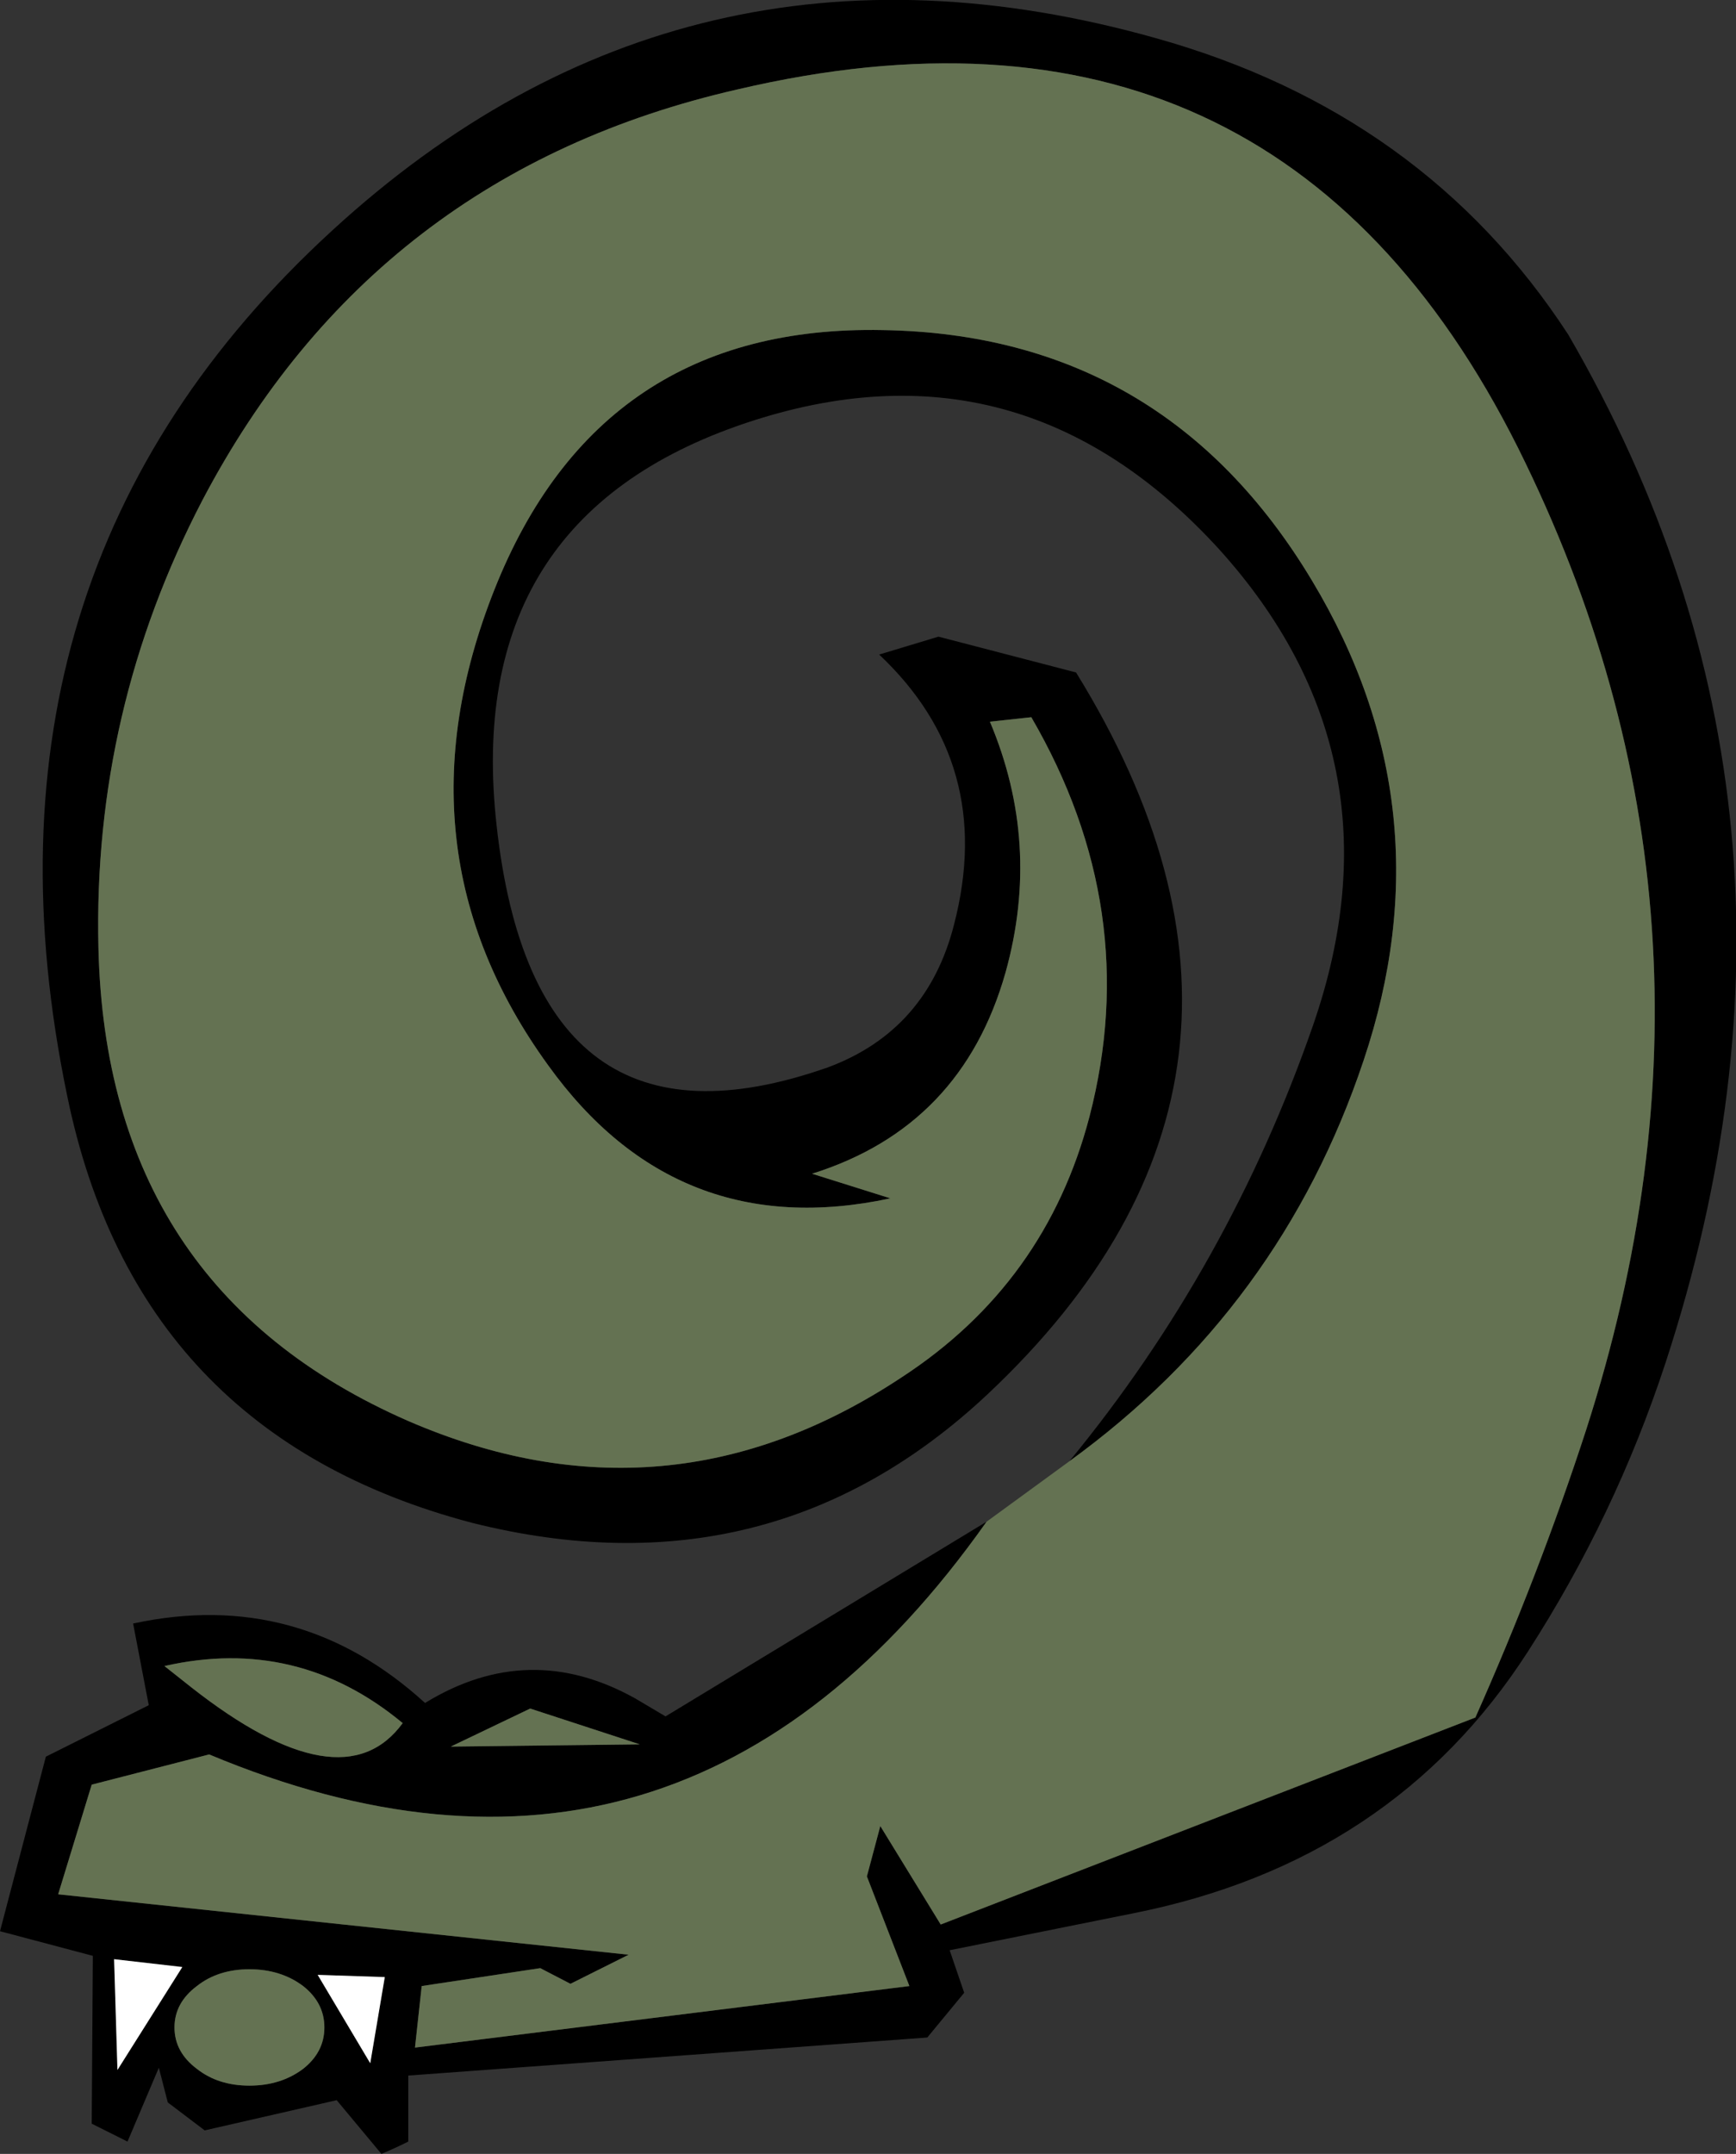 <?xml version="1.0" encoding="UTF-8" standalone="no"?>
<svg xmlns:xlink="http://www.w3.org/1999/xlink" height="96.25px" width="77.6px" xmlns="http://www.w3.org/2000/svg">
  <rect width="100%" height="100%" fill="#333333" stroke="none"/>
  <g transform="matrix(1.0, 0.0, 0.0, 1.0, -559.45, -328.5)">
    <path d="M607.25 393.8 Q614.4 385.1 618.15 374.3 622.3 362.3 613.95 353.05 605.05 343.3 592.8 347.4 580.1 351.65 581.65 365.4 583.35 380.8 596.45 376.2 600.9 374.55 602.1 369.8 603.95 362.65 598.75 357.75 L601.4 356.95 607.55 358.55 Q618.7 376.6 603.6 390.8 593.9 399.9 580.55 396.55 565.55 392.6 562.45 377.45 557.6 354.1 574.3 338.8 590.1 324.3 611.1 330.2 623.1 333.55 629.55 343.45 641.95 364.8 633.9 389.4 631.65 396.25 627.75 402.3 621.7 411.7 610.1 414.0 L601.9 415.65 602.55 417.55 600.9 419.55 577.7 421.25 577.7 424.2 Q577.1 424.5 576.5 424.75 L574.5 422.35 568.6 423.7 566.95 422.45 566.55 420.9 565.15 424.2 563.55 423.4 563.6 415.9 559.45 414.8 561.5 407.0 566.1 404.7 565.4 401.05 Q572.8 399.45 578.45 404.6 583.1 401.75 587.85 404.4 L589.2 405.2 603.55 396.5 Q589.95 415.75 568.8 406.9 L563.55 408.25 562.05 413.15 587.55 415.85 584.95 417.15 583.6 416.45 578.3 417.25 578.0 420.0 600.1 417.25 598.2 412.35 598.8 410.1 601.5 414.5 625.4 405.25 Q628.25 398.85 630.35 392.4 637.75 369.45 627.3 348.5 616.45 326.85 592.4 332.5 576.2 336.2 568.5 350.85 563.6 360.25 563.85 370.85 564.2 386.1 577.7 392.0 589.25 397.0 599.75 390.05 606.2 385.85 608.15 378.4 610.55 369.15 605.55 360.55 L603.7 360.75 Q606.0 366.2 604.4 371.95 602.45 378.85 595.75 380.95 L599.25 382.05 Q589.7 384.1 583.95 376.1 576.95 366.45 581.55 354.85 586.25 343.0 598.9 343.25 611.5 343.45 618.1 354.45 624.2 364.6 620.4 375.9 616.7 386.95 607.25 393.8 M568.25 417.25 Q567.25 418.0 567.25 419.1 567.25 420.2 568.25 420.95 569.2 421.7 570.6 421.7 572.0 421.7 573.0 420.95 573.95 420.2 573.95 419.1 573.95 418.0 573.0 417.25 572.0 416.5 570.6 416.5 569.2 416.5 568.25 417.25 M583.15 404.85 L579.6 406.55 588.05 406.45 583.15 404.85 M573.65 416.75 L576.0 420.7 576.65 416.85 573.65 416.75 M568.0 403.9 Q574.75 409.2 577.45 405.5 572.75 401.6 566.8 402.95 L568.0 403.9 M564.55 416.05 L564.7 421.0 567.6 416.4 564.55 416.05" fill="#000000" fill-rule="evenodd" stroke="none"/>
    <path d="M607.25 393.8 Q616.7 386.95 620.4 375.9 624.2 364.6 618.1 354.45 611.5 343.45 598.9 343.25 586.25 343.0 581.55 354.85 576.95 366.45 583.95 376.1 589.7 384.1 599.25 382.05 L595.75 380.95 Q602.45 378.85 604.4 371.95 606.0 366.2 603.7 360.75 L605.55 360.55 Q610.55 369.15 608.15 378.4 606.2 385.85 599.75 390.05 589.25 397.0 577.7 392.0 564.2 386.1 563.85 370.85 563.6 360.25 568.5 350.85 576.2 336.2 592.4 332.5 616.45 326.85 627.3 348.5 637.75 369.45 630.35 392.4 628.25 398.85 625.4 405.25 L601.5 414.5 598.8 410.1 598.2 412.35 600.1 417.25 578.0 420.0 578.3 417.25 583.6 416.45 584.95 417.15 587.55 415.85 562.05 413.15 563.55 408.25 568.8 406.9 Q589.95 415.75 603.55 396.5 L607.25 393.8 M583.15 404.85 L588.05 406.45 579.6 406.55 583.15 404.85 M568.25 417.25 Q569.2 416.5 570.6 416.5 572.0 416.5 573.0 417.25 573.95 418.0 573.95 419.1 573.95 420.2 573.0 420.95 572.0 421.7 570.6 421.7 569.2 421.7 568.25 420.95 567.25 420.2 567.25 419.1 567.25 418.0 568.25 417.25 M568.0 403.9 L566.8 402.95 Q572.75 401.6 577.45 405.5 574.75 409.2 568.0 403.9" fill="#647252" fill-rule="evenodd" stroke="none"/>
    <path d="M573.65 416.75 L576.65 416.85 576.0 420.7 573.65 416.75 M564.55 416.05 L567.6 416.4 564.7 421.0 564.55 416.05" fill="#ffffff" fill-rule="evenodd" stroke="none"/>
  </g>
</svg>
